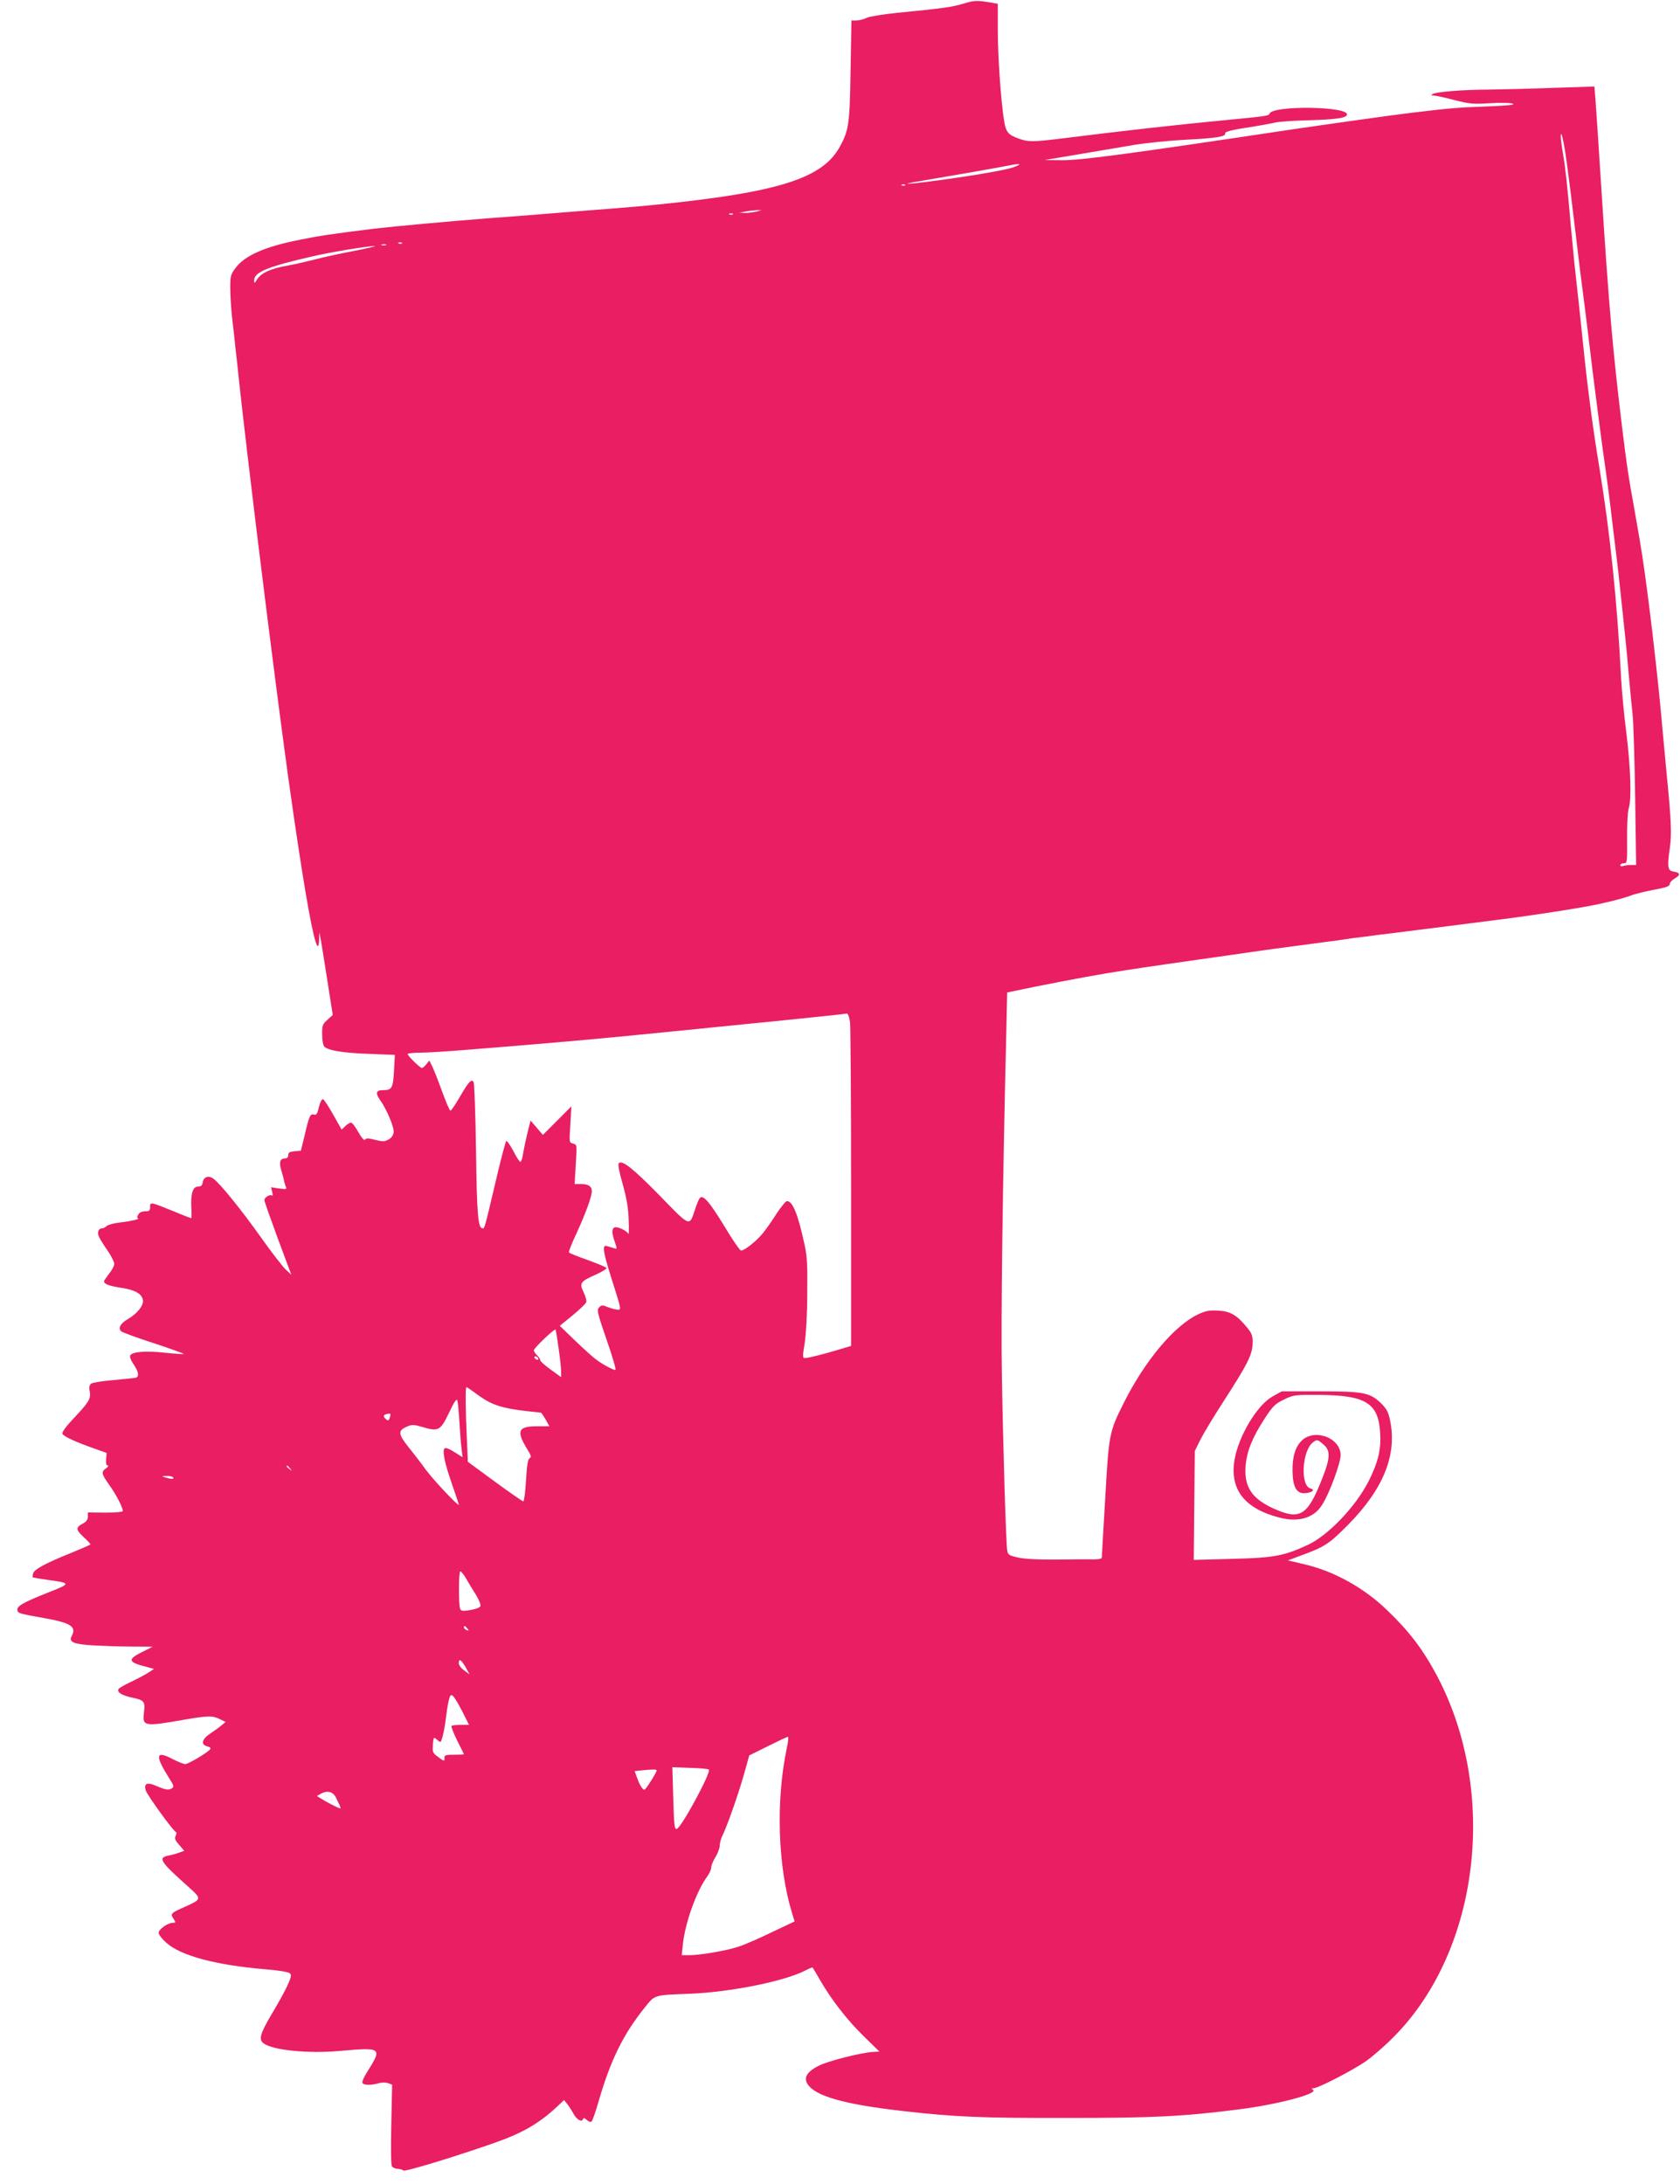 <?xml version="1.0" standalone="no"?>
<!DOCTYPE svg PUBLIC "-//W3C//DTD SVG 20010904//EN"
 "http://www.w3.org/TR/2001/REC-SVG-20010904/DTD/svg10.dtd">
<svg version="1.0" xmlns="http://www.w3.org/2000/svg"
 width="985pt" height="1280pt" viewBox="0 0 985 1280"
 preserveAspectRatio="xMidYMid meet">
<g transform="translate(0,1280) scale(0.1,-0.1)"
fill="#e91e63" stroke="none">
<path d="M5650 12779 c-66 -20 -120 -28 -388 -54 -87 -9 -166 -22 -182 -30
-16 -8 -42 -15 -58 -15 l-30 0 -5 -292 c-5 -316 -10 -351 -63 -448 -101 -185
-358 -267 -1069 -339 -55 -6 -161 -15 -235 -21 -144 -11 -305 -24 -502 -40
-68 -5 -186 -14 -263 -20 -210 -16 -546 -47 -658 -60 -258 -32 -324 -42 -442
-66 -199 -39 -318 -91 -372 -162 -31 -41 -33 -49 -33 -120 0 -42 5 -117 10
-167 6 -49 15 -130 20 -180 6 -49 17 -153 25 -230 20 -183 69 -598 100 -850
32 -263 95 -763 106 -845 13 -100 37 -288 54 -412 8 -62 19 -142 24 -178 5
-36 21 -146 35 -245 68 -465 115 -724 137 -749 5 -6 10 9 10 35 l1 44 9 -45
c5 -25 22 -134 39 -242 l31 -197 -32 -29 c-28 -25 -31 -33 -30 -87 0 -34 6
-64 13 -70 24 -23 113 -37 263 -42 l150 -6 -5 -94 c-6 -103 -12 -113 -67 -113
-39 0 -43 -18 -13 -60 37 -52 82 -158 78 -187 -2 -17 -13 -33 -30 -42 -23 -13
-34 -13 -78 -2 -41 10 -54 11 -60 1 -4 -7 -19 9 -39 44 -17 31 -36 56 -43 56
-6 0 -22 -9 -33 -20 l-22 -21 -49 87 c-27 48 -54 89 -60 91 -7 2 -17 -17 -24
-45 -9 -40 -15 -49 -29 -45 -22 6 -28 -6 -55 -122 l-22 -90 -37 -3 c-29 -3
-37 -7 -37 -23 0 -12 -7 -19 -20 -19 -29 0 -35 -24 -20 -73 7 -23 14 -49 15
-57 1 -8 6 -23 10 -34 8 -17 5 -18 -39 -12 l-47 7 7 -28 c4 -15 3 -25 -1 -21
-11 10 -45 -10 -45 -26 0 -8 36 -109 79 -226 l79 -212 -35 33 c-19 19 -85 104
-145 189 -114 160 -232 306 -275 340 -30 23 -60 13 -65 -22 -2 -16 -10 -23
-27 -23 -31 0 -44 -43 -39 -127 2 -32 1 -58 -1 -58 -3 0 -48 17 -100 39 -141
57 -141 57 -141 27 0 -22 -4 -26 -30 -26 -19 0 -33 -7 -40 -20 -6 -11 -7 -20
-3 -21 24 -2 -43 -18 -101 -24 -37 -4 -73 -14 -81 -21 -7 -8 -20 -14 -28 -14
-21 0 -29 -28 -15 -53 6 -12 28 -48 50 -79 21 -31 38 -66 38 -76 0 -11 -13
-36 -30 -57 -16 -21 -30 -41 -30 -45 0 -16 28 -27 99 -38 83 -12 124 -36 129
-74 4 -31 -35 -79 -89 -110 -44 -25 -60 -56 -36 -73 9 -6 95 -38 192 -69 97
-32 174 -60 172 -62 -2 -2 -51 1 -108 7 -115 13 -197 6 -206 -17 -3 -8 6 -32
21 -52 28 -41 33 -70 13 -77 -6 -2 -65 -8 -130 -14 -65 -5 -124 -15 -133 -21
-10 -9 -13 -23 -8 -45 8 -43 -5 -64 -93 -157 -46 -49 -71 -82 -67 -92 6 -15
77 -48 194 -89 l65 -23 -3 -37 c-2 -25 1 -37 10 -37 7 0 2 -7 -10 -16 -30 -21
-28 -32 18 -97 40 -55 79 -131 80 -153 0 -6 -37 -10 -103 -10 l-102 1 0 -25
c0 -18 -9 -29 -29 -40 -43 -22 -43 -36 5 -80 24 -22 41 -41 39 -43 -3 -3 -57
-26 -120 -52 -146 -59 -208 -93 -216 -117 -3 -11 -4 -21 -2 -23 1 -2 40 -8 86
-15 140 -19 140 -21 5 -74 -146 -58 -186 -80 -181 -104 3 -18 10 -20 161 -47
153 -27 187 -50 157 -105 -18 -34 10 -47 122 -54 57 -3 159 -7 228 -7 l125 -1
-62 -31 c-88 -44 -83 -60 26 -87 l44 -12 -29 -19 c-16 -11 -61 -35 -100 -54
-39 -18 -75 -38 -79 -45 -11 -18 18 -37 78 -50 73 -15 79 -23 71 -86 -10 -84
-1 -85 240 -43 134 23 164 24 206 2 l33 -16 -26 -21 c-14 -12 -44 -33 -66 -48
-48 -32 -55 -64 -16 -74 19 -5 23 -10 15 -19 -17 -20 -127 -85 -144 -85 -9 0
-44 14 -77 31 -97 51 -101 19 -17 -114 26 -40 29 -50 17 -58 -21 -13 -35 -11
-90 12 -56 25 -76 17 -65 -24 6 -25 161 -239 177 -245 5 -2 4 -12 -1 -22 -8
-15 -4 -26 20 -53 l30 -35 -28 -10 c-15 -6 -42 -14 -60 -17 -69 -14 -59 -31
122 -193 68 -61 67 -65 -27 -107 -86 -38 -90 -42 -70 -71 14 -22 14 -24 -3
-24 -30 0 -84 -38 -84 -59 0 -11 21 -37 46 -59 85 -75 285 -129 573 -154 79
-6 142 -16 150 -24 11 -10 9 -22 -16 -76 -16 -35 -58 -110 -93 -168 -65 -110
-75 -145 -44 -167 54 -40 258 -60 437 -45 259 23 260 22 168 -125 -18 -28 -30
-56 -26 -62 8 -14 49 -14 93 -2 20 6 43 6 57 1 l24 -9 -5 -233 c-3 -133 -2
-239 4 -246 5 -7 20 -14 33 -14 13 -1 29 -5 35 -10 11 -8 321 87 544 166 158
56 255 113 361 213 l36 34 19 -24 c11 -14 27 -39 36 -56 19 -35 49 -52 56 -32
3 9 9 7 23 -5 12 -11 23 -14 28 -8 5 5 24 59 41 119 69 238 143 390 269 547
62 77 51 74 266 82 241 10 551 73 674 135 23 12 44 21 45 19 2 -2 22 -35 44
-74 67 -116 158 -233 256 -329 l92 -90 -39 -2 c-72 -5 -262 -53 -317 -81 -68
-34 -90 -70 -65 -108 46 -71 219 -119 564 -158 299 -34 460 -41 956 -40 510 0
685 9 1006 50 226 28 472 93 437 115 -10 7 -10 9 2 9 28 0 235 107 310 160 41
29 117 95 167 147 499 508 607 1430 249 2109 -83 156 -162 260 -292 385 -136
132 -313 230 -485 270 l-98 23 72 27 c145 53 168 68 282 183 206 209 287 409
245 611 -10 49 -20 67 -54 101 -65 62 -103 69 -361 69 l-220 0 -54 -30 c-90
-50 -199 -231 -223 -371 -29 -174 58 -286 263 -339 112 -29 202 -3 250 74 43
66 109 245 109 292 0 104 -159 160 -232 81 -35 -37 -51 -92 -50 -174 1 -93 24
-134 73 -130 43 3 62 20 32 28 -61 16 -49 222 15 270 23 18 26 18 61 -12 43
-36 41 -79 -8 -203 -86 -217 -129 -243 -286 -172 -127 58 -172 128 -162 250 7
85 40 166 110 274 49 75 62 88 113 113 57 28 63 29 209 28 288 -2 356 -52 358
-259 0 -78 -18 -145 -68 -245 -75 -149 -237 -319 -357 -375 -141 -65 -199 -76
-446 -82 l-223 -6 3 319 3 319 32 65 c18 36 80 139 139 230 141 218 167 272
168 337 1 43 -4 57 -30 89 -60 74 -98 98 -169 102 -52 3 -73 0 -117 -20 -141
-65 -315 -272 -441 -524 -83 -166 -86 -180 -107 -554 -11 -184 -20 -341 -20
-348 0 -8 -16 -12 -52 -12 -29 1 -125 0 -213 -1 -101 -1 -183 3 -222 11 -59
13 -63 16 -68 44 -7 46 -24 598 -31 1026 -6 329 4 1100 25 1974 l6 269 165 34
c221 44 379 73 515 94 39 6 95 14 125 19 30 5 168 24 305 44 138 19 279 40
315 45 36 5 103 15 150 21 47 6 114 15 150 20 36 5 103 14 150 20 47 6 99 13
115 16 17 3 65 9 108 14 42 6 113 15 157 20 44 6 115 14 158 20 42 5 149 19
237 30 88 11 194 25 235 30 95 11 337 47 413 60 31 5 81 14 110 19 88 16 189
41 243 60 27 11 92 27 142 36 72 13 92 21 92 34 0 9 14 24 32 34 33 19 29 33
-12 39 -32 4 -36 29 -20 136 12 83 9 163 -20 452 -5 52 -14 149 -20 215 -19
212 -29 312 -61 588 -13 114 -46 370 -60 457 -13 83 -14 89 -48 283 -33 180
-43 247 -70 467 -55 451 -78 713 -121 1385 -21 332 -31 472 -36 544 l-6 74
-241 -8 c-133 -5 -305 -9 -382 -10 -155 -1 -302 -13 -325 -26 -12 -7 -10 -8 6
-9 12 0 66 -12 120 -26 89 -23 110 -25 209 -19 61 4 121 3 134 -3 18 -6 -27
-11 -155 -16 -168 -6 -214 -10 -439 -37 -102 -12 -499 -68 -710 -99 -951 -143
-1231 -180 -1338 -179 l-102 1 195 33 c107 18 254 43 325 55 72 12 209 26 305
31 180 9 237 18 233 37 -3 11 44 22 177 42 41 7 92 16 113 21 21 6 109 12 195
14 166 5 223 13 229 32 17 50 -435 57 -454 7 -5 -13 -10 -14 -268 -39 -273
-26 -603 -63 -937 -105 -184 -23 -210 -23 -269 -1 -47 18 -59 27 -72 59 -20
49 -47 382 -47 578 l0 152 -35 6 c-85 15 -104 14 -165 -5z m3535 -924 c17
-127 27 -205 55 -440 19 -162 27 -226 50 -402 6 -43 26 -208 45 -368 20 -159
47 -369 60 -465 30 -209 41 -295 55 -415 6 -49 15 -124 20 -165 14 -110 27
-230 40 -355 6 -60 15 -146 20 -190 5 -44 14 -141 20 -215 7 -74 16 -175 22
-225 5 -49 12 -269 15 -487 l6 -398 -31 0 c-17 0 -37 -3 -46 -6 -9 -3 -16 -1
-16 5 0 6 9 11 21 11 19 0 20 5 19 143 -1 78 3 158 9 177 18 57 12 232 -13
440 -14 107 -27 251 -31 320 -23 453 -65 860 -129 1247 -33 198 -63 421 -86
638 -12 121 -46 436 -60 560 -5 50 -14 144 -20 210 -21 242 -32 342 -46 424
-8 46 -14 93 -13 105 1 39 18 -33 34 -149z m-3245 -36 c-32 -12 -167 -37 -325
-60 -266 -39 -395 -49 -200 -17 161 27 446 77 495 87 76 15 88 11 30 -10z
m-633 -105 c-3 -3 -12 -4 -19 -1 -8 3 -5 6 6 6 11 1 17 -2 13 -5z m-872 -154
c-16 -4 -46 -8 -65 -8 l-35 1 35 7 c19 4 49 7 65 8 l30 0 -30 -8z m-138 -16
c-3 -3 -12 -4 -19 -1 -8 3 -5 6 6 6 11 1 17 -2 13 -5z m-1940 -170 c-3 -3 -12
-4 -19 -1 -8 3 -5 6 6 6 11 1 17 -2 13 -5z m-94 -11 c-7 -2 -19 -2 -25 0 -7 3
-2 5 12 5 14 0 19 -2 13 -5z m-183 -33 c-80 -15 -183 -37 -230 -50 -47 -12
-121 -29 -165 -37 -97 -17 -154 -43 -177 -80 -16 -25 -17 -26 -18 -7 0 49 78
81 345 142 103 24 317 59 360 60 17 0 -35 -12 -115 -28z m2904 -4522 c3 -29 6
-468 6 -975 l0 -922 -67 -20 c-100 -30 -185 -51 -203 -51 -15 0 -15 8 -2 88 8
51 15 172 15 292 2 167 -1 221 -17 290 -38 175 -69 250 -102 250 -7 0 -34 -33
-60 -72 -25 -40 -62 -93 -82 -117 -37 -46 -107 -101 -127 -101 -7 0 -51 64
-98 143 -88 144 -126 188 -145 164 -5 -7 -17 -35 -26 -63 -35 -106 -26 -109
-208 78 -159 162 -220 210 -240 190 -6 -6 2 -50 23 -123 23 -82 33 -141 35
-209 2 -52 1 -89 -2 -82 -8 18 -63 44 -80 38 -18 -7 -18 -33 1 -86 14 -41 14
-42 -5 -36 -11 3 -29 9 -40 12 -31 10 -26 -25 23 -183 63 -198 62 -192 33
-189 -14 2 -39 9 -56 16 -27 11 -34 11 -47 -3 -15 -14 -11 -31 44 -191 34 -97
57 -176 51 -176 -14 0 -79 35 -115 63 -18 13 -73 63 -122 110 l-89 86 75 61
c41 34 77 68 80 77 3 8 -3 34 -15 58 -26 54 -20 64 71 104 38 17 66 35 63 39
-3 5 -53 26 -111 47 -58 20 -107 40 -109 44 -3 4 17 55 45 114 53 115 89 215
89 245 0 28 -20 42 -62 42 l-39 0 7 116 c7 114 7 115 -16 121 -23 6 -23 8 -16
112 l6 106 -83 -83 -84 -84 -36 42 -36 42 -10 -38 c-14 -56 -29 -123 -36 -166
-3 -21 -10 -38 -14 -38 -5 0 -24 29 -42 65 -19 35 -37 61 -41 57 -4 -4 -33
-113 -63 -242 -64 -272 -64 -270 -75 -270 -27 0 -34 75 -39 455 -3 215 -10
396 -14 403 -13 20 -30 1 -82 -89 -25 -43 -49 -79 -54 -79 -5 0 -27 53 -51
118 -23 64 -49 130 -58 146 l-15 30 -17 -22 c-10 -12 -22 -22 -26 -22 -11 0
-84 72 -84 82 0 4 33 8 73 8 39 0 153 7 252 15 99 8 239 19 310 25 72 6 177
15 235 20 58 5 155 14 215 19 143 13 295 28 423 41 56 5 147 15 202 20 55 6
145 15 200 20 55 6 145 15 200 20 128 13 441 45 466 49 6 0 14 -22 18 -51z
m-1709 -1909 c8 -57 15 -119 15 -137 l0 -34 -62 45 c-35 25 -62 50 -61 55 1 5
-7 18 -17 27 -11 10 -20 24 -20 31 0 12 120 127 127 121 2 -2 10 -51 18 -108z
m-120 -59 c3 -5 2 -10 -4 -10 -5 0 -13 5 -16 10 -3 6 -2 10 4 10 5 0 13 -4 16
-10z m-348 -220 c76 -54 135 -74 273 -90 47 -5 88 -10 91 -10 3 0 15 -18 28
-40 l22 -40 -74 0 c-109 0 -121 -27 -57 -132 24 -38 27 -49 15 -55 -10 -6 -16
-42 -21 -130 -4 -68 -11 -123 -16 -123 -4 0 -80 52 -167 116 l-158 116 -6 141
c-8 168 -9 297 -2 297 2 0 35 -22 72 -50z m-113 -160 c4 -63 9 -134 13 -158
l5 -43 -48 30 c-29 19 -52 27 -57 22 -15 -15 0 -86 43 -210 22 -63 40 -117 40
-120 0 -14 -147 142 -193 204 -28 39 -75 100 -105 137 -59 75 -60 94 -2 118
26 11 40 10 90 -5 90 -27 103 -20 153 85 29 62 44 84 48 72 4 -9 9 -69 13
-132z m-409 30 c-5 -17 -10 -19 -21 -9 -19 15 -18 27 4 31 23 6 25 3 17 -22z
m-584 -297 c13 -16 12 -17 -3 -4 -10 7 -18 15 -18 17 0 8 8 3 21 -13z m-686
-53 c7 -11 -9 -11 -45 0 -24 8 -24 8 7 9 17 1 35 -3 38 -9z m1718 -592 c13
-24 39 -66 57 -95 18 -29 30 -59 27 -67 -3 -8 -28 -18 -59 -23 -44 -7 -54 -6
-60 7 -10 23 -9 220 1 220 5 0 20 -19 34 -42z m7 -293 c11 -13 10 -14 -4 -9
-9 3 -16 10 -16 15 0 13 6 11 20 -6z m-10 -227 l23 -42 -31 23 c-18 12 -32 31
-32 42 0 30 14 22 40 -23z m-19 -260 l39 -78 -48 0 c-27 0 -51 -3 -55 -6 -3
-4 12 -42 33 -85 22 -43 40 -80 40 -81 0 -2 -26 -3 -57 -3 -49 0 -58 -3 -57
-17 2 -23 -3 -23 -40 6 -29 21 -31 28 -28 70 4 44 5 46 21 32 10 -9 20 -16 23
-16 8 0 26 79 33 145 4 33 11 77 16 98 9 33 12 37 25 26 9 -7 33 -48 55 -91z
m1902 -215 c-65 -309 -53 -691 31 -967 l15 -48 -133 -63 c-72 -35 -159 -73
-193 -84 -70 -24 -227 -51 -292 -51 l-44 0 7 65 c13 125 79 309 141 394 14 19
25 43 25 55 0 12 11 39 25 61 13 22 25 53 25 68 0 15 7 41 15 56 26 52 91 235
125 354 l33 118 109 54 c60 30 113 55 118 55 4 0 1 -30 -7 -67z m-457 -125
c15 -16 -165 -348 -189 -348 -13 0 -15 20 -20 193 l-5 169 103 -4 c57 -1 107
-6 111 -10z m-306 -5 c0 -12 -64 -113 -71 -113 -12 0 -28 26 -43 68 l-15 41
37 4 c69 7 92 7 92 0z m-1881 -158 c8 -16 18 -38 23 -47 4 -10 6 -18 3 -18 -8
0 -85 40 -113 58 l-24 15 24 14 c37 20 70 12 87 -22z"/>
</g>
</svg>
